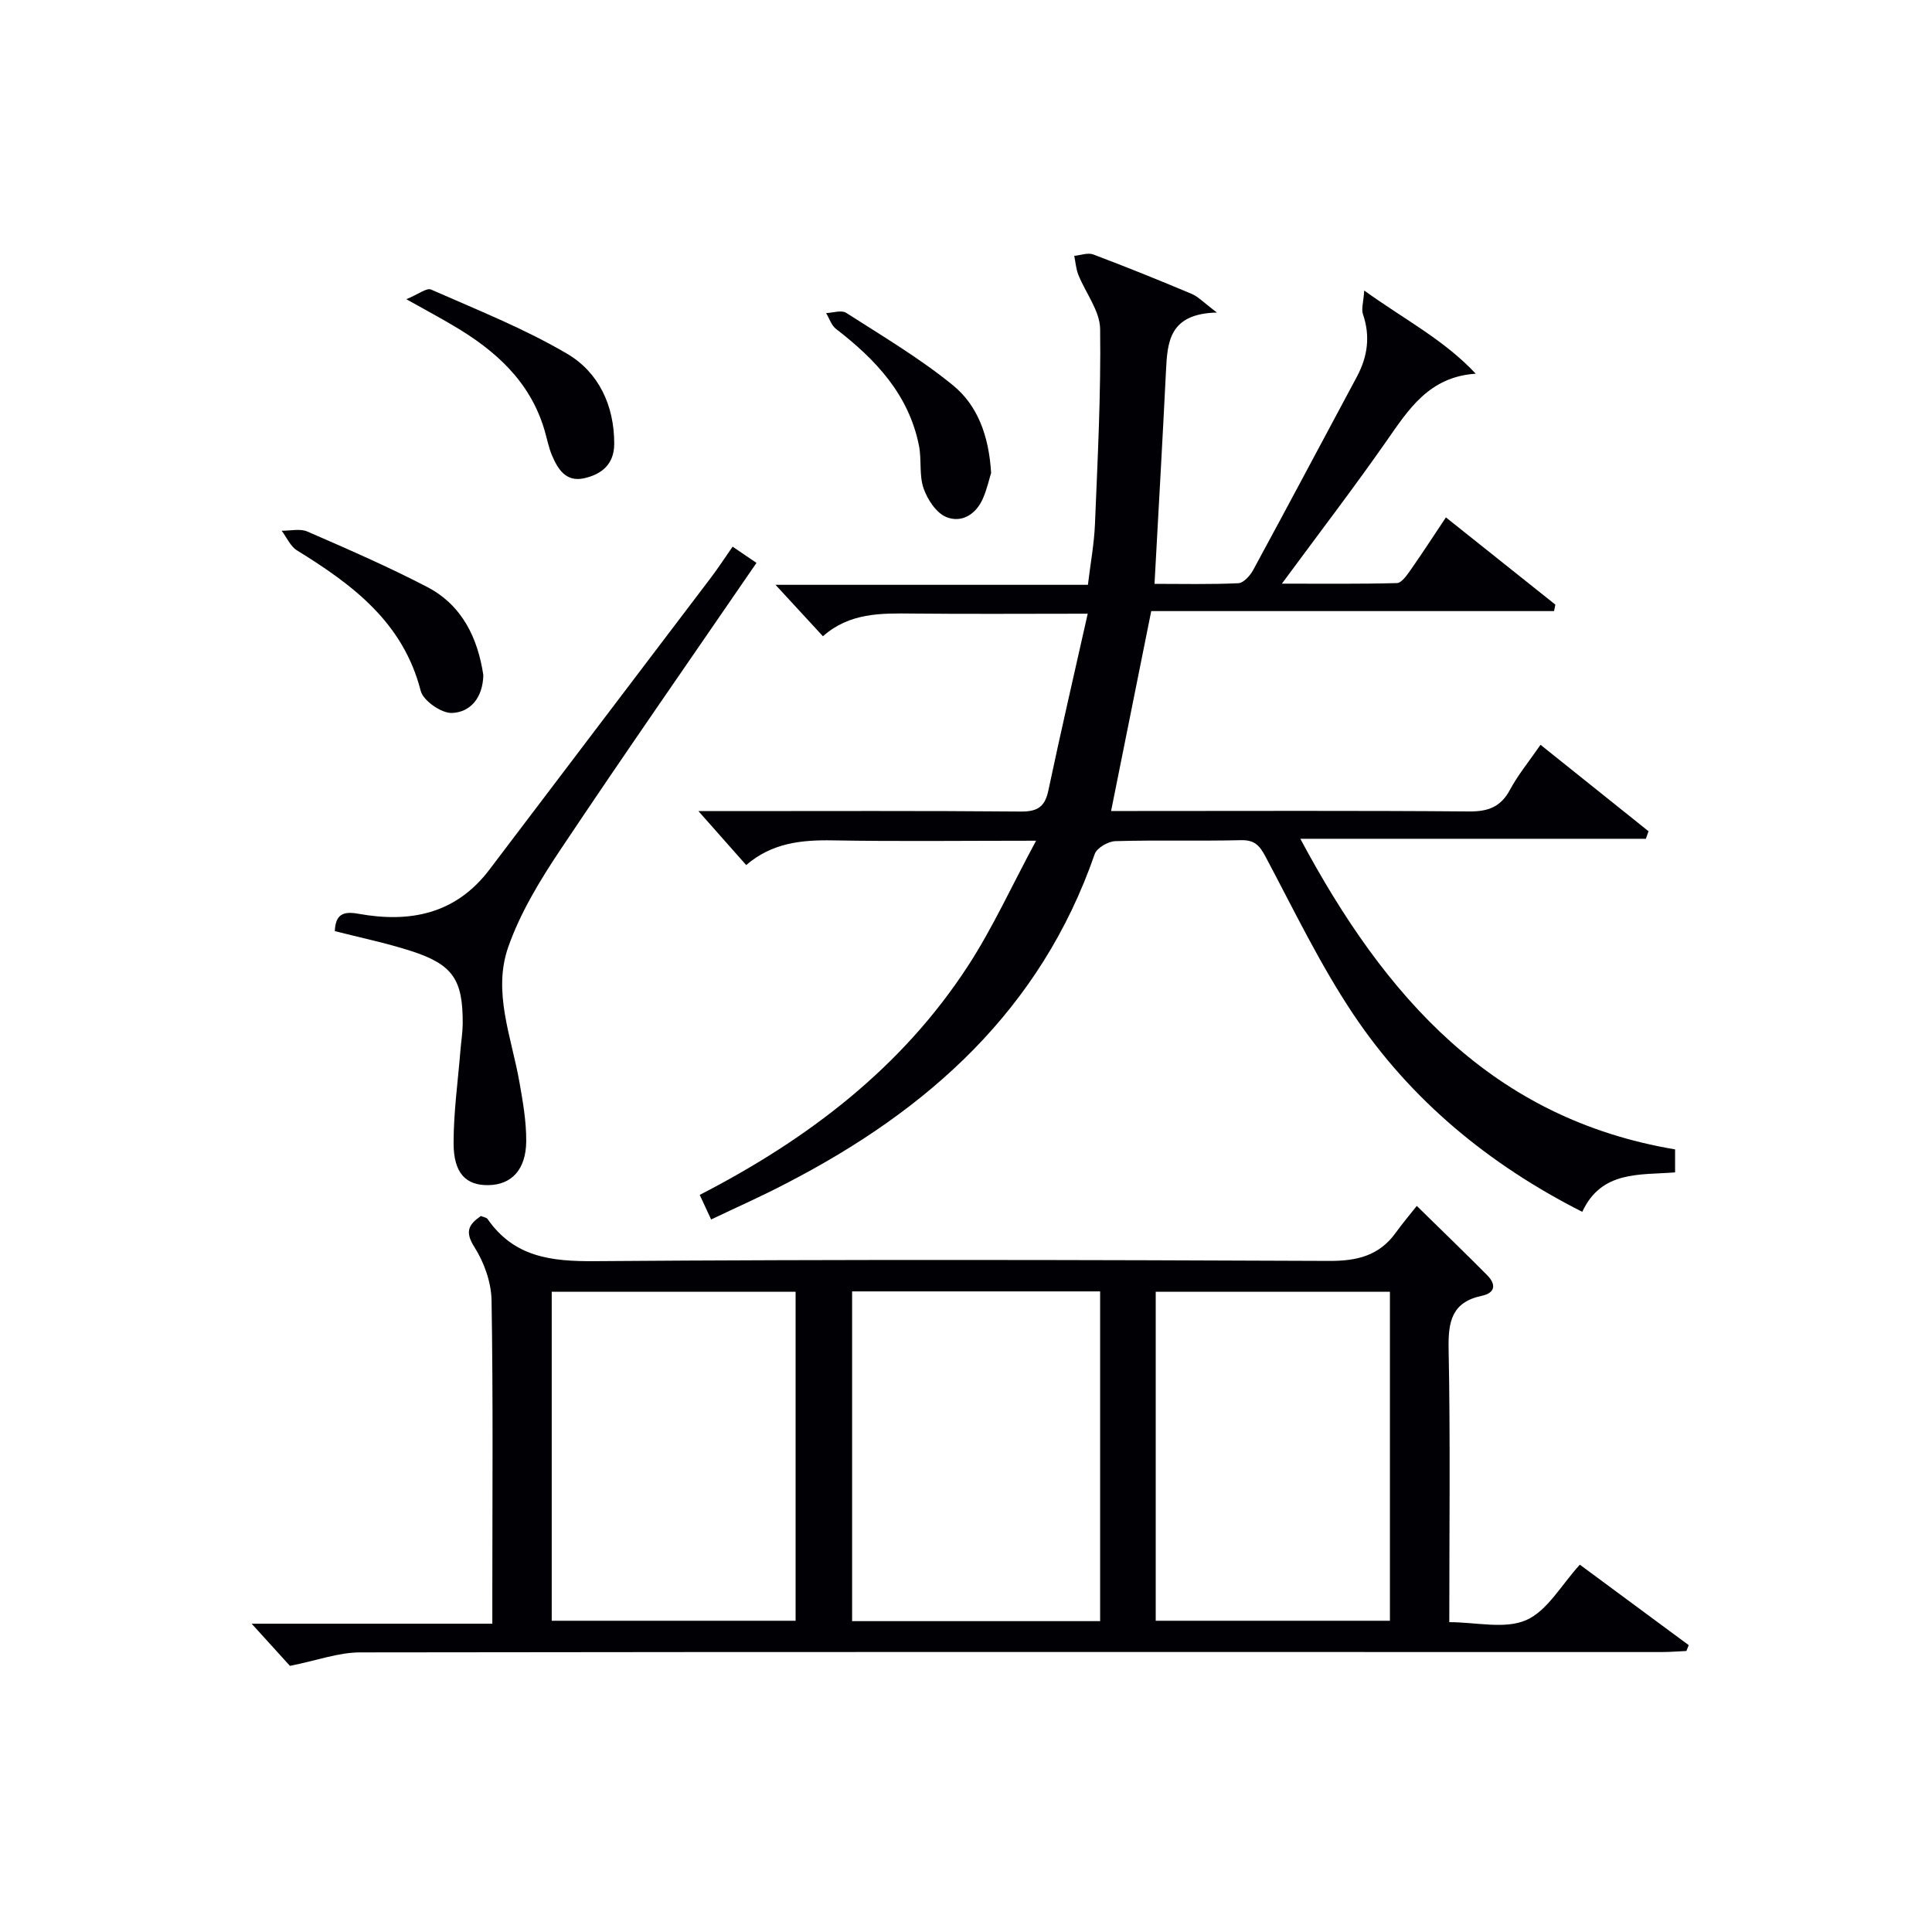 <svg enable-background="new 0 0 400 400" viewBox="0 0 400 400" xmlns="http://www.w3.org/2000/svg"><g fill="#010105"><path d="m147.23 252.48c-1.01-2.18-1.63-3.52-2.36-5.09 22.34-11.5 41.84-26.29 55.6-47.5 5.09-7.84 8.99-16.46 14.04-25.83-15.2 0-28.64.17-42.07-.07-6.53-.12-12.63.53-17.95 5.11-3.13-3.54-6.16-6.96-9.89-11.17h5.75c20.33 0 40.66-.09 60.99.09 3.49.03 5.01-1 5.72-4.39 2.52-11.94 5.28-23.83 8.14-36.57-13.01 0-24.63.09-36.25-.03-6.55-.07-13.03-.2-18.57 4.7-3.17-3.44-6.16-6.68-9.82-10.65h64.68c.53-4.42 1.29-8.47 1.46-12.55.55-13.47 1.25-26.95 1.07-40.42-.05-3.76-3.01-7.45-4.51-11.22-.49-1.22-.58-2.61-.85-3.92 1.32-.12 2.82-.71 3.93-.29 6.85 2.58 13.63 5.32 20.37 8.16 1.37.57 2.46 1.78 5.25 3.87-9.94.23-10.26 6.12-10.56 12.17-.71 14.43-1.55 28.86-2.37 44 5.53 0 11.45.14 17.35-.13 1.08-.05 2.45-1.57 3.08-2.74 7.22-13.3 14.31-26.67 21.46-40 2.23-4.16 2.83-8.4 1.26-12.97-.36-1.06.1-2.4.27-4.89 8.29 5.99 16.44 10.13 23.09 17.22-9.68.64-13.91 7.4-18.52 14-6.76 9.67-13.94 19.05-21.62 29.47 8.45 0 16.14.09 23.82-.12.94-.03 2.01-1.55 2.74-2.58 2.47-3.53 4.82-7.15 7.4-11.02 7.71 6.15 15.19 12.11 22.66 18.06-.09.45-.18.89-.27 1.34-27.89 0-55.77 0-83.4 0-2.87 14.27-5.54 27.58-8.31 41.39h4.68c23.16 0 46.33-.1 69.49.09 3.95.03 6.53-.96 8.43-4.51 1.64-3.05 3.88-5.78 6.31-9.29 7.57 6.06 14.97 11.98 22.36 17.9-.18.52-.37 1.04-.55 1.56-23.46 0-46.92 0-71.54 0 17.57 32.87 39.78 57.94 77.59 64.31v4.76c-7.32.59-15.23-.44-19.22 8.17-19.25-9.76-35.47-23.07-47.41-40.92-6.89-10.3-12.31-21.61-18.15-32.59-1.23-2.32-2.27-3.51-5.11-3.44-8.66.21-17.33-.05-25.99.2-1.49.04-3.84 1.4-4.28 2.67-11.17 32.22-34.47 53.01-63.81 68.16-4.99 2.62-10.13 4.89-15.61 7.5z"/><path d="m60.03 344.9c-1.94-2.14-4.73-5.21-7.93-8.73h49.83c0-2.4 0-4.17 0-5.94 0-20.33.18-40.66-.16-60.99-.06-3.73-1.52-7.85-3.54-11.03-2.06-3.24-1.19-4.69 1.33-6.45.53.23 1.16.3 1.4.64 5.48 7.89 13.19 8.78 22.2 8.71 50.66-.38 101.32-.27 151.97-.05 5.79.03 10.38-1.05 13.83-5.82 1.36-1.89 2.87-3.67 4.37-5.57 5.41 5.31 10.04 9.77 14.56 14.33 1.88 1.89 1.76 3.68-1.13 4.29-6.18 1.32-6.95 5.33-6.84 10.98.37 18.63.14 37.28.14 56.58 5.58 0 11.5 1.51 15.91-.42 4.4-1.92 7.29-7.3 11.12-11.48 7.54 5.57 15.04 11.12 22.54 16.66-.16.4-.32.81-.48 1.21-1.73.08-3.47.22-5.2.22-89.82-.01-179.64-.06-269.46.07-4.44.02-8.89 1.68-14.46 2.79zm167.74-77.53c-17.51 0-34.43 0-51.35 0v68.27h51.35c0-22.88 0-45.45 0-68.27zm-113.54 68.19h50.49c0-22.93 0-45.48 0-68.12-16.97 0-33.65 0-50.49 0zm173.54-68.12c-16.47 0-32.48 0-48.49 0v68.12h48.49c0-22.81 0-45.24 0-68.12z"/><path d="m156.62 116.54c-13.86 20.21-27.46 39.71-40.65 59.47-4.2 6.29-8.25 12.97-10.74 20.05-3.27 9.3.66 18.64 2.3 27.91.72 4.07 1.45 8.22 1.42 12.32-.05 5.89-3.06 9-7.81 9.08-4.68.08-7.23-2.46-7.23-8.71 0-6.44.91-12.88 1.43-19.32.15-1.82.45-3.64.46-5.47.04-9.09-2.06-12.21-10.77-15-5.17-1.66-10.52-2.76-15.71-4.09.14-3.45 1.7-4.17 4.85-3.6 10.67 1.93 20.17.11 27.18-9.16 15.25-20.16 30.56-40.26 45.82-60.4 1.5-1.98 2.85-4.06 4.51-6.44 1.63 1.12 3.09 2.11 4.94 3.36z"/><path d="m100.07 139.78c-.11 4.68-2.67 7.69-6.51 7.83-2.17.08-5.93-2.53-6.46-4.58-3.63-14.19-14.1-21.97-25.6-29.07-1.38-.85-2.14-2.7-3.19-4.08 1.79.03 3.82-.49 5.33.17 8.34 3.63 16.71 7.27 24.77 11.46 7.34 3.81 10.52 10.69 11.66 18.27z"/><path d="m84.13 61.95c2.5-1.03 4.21-2.41 5.12-2 9.51 4.2 19.26 8.05 28.18 13.3 6.51 3.83 9.75 10.69 9.74 18.62 0 4.25-2.61 6.36-6.3 7.16-3.71.8-5.39-1.91-6.6-4.78-.7-1.67-1.03-3.5-1.55-5.24-2.98-10.07-10.18-16.48-18.85-21.58-2.69-1.6-5.45-3.08-9.74-5.48z"/><path d="m205.2 97.91c-.38 1.22-.84 3.32-1.68 5.26-1.43 3.33-4.43 5.17-7.6 3.88-2.08-.85-3.91-3.64-4.71-5.96-.94-2.72-.37-5.93-.95-8.83-2.11-10.58-8.97-17.84-17.17-24.16-.96-.74-1.38-2.17-2.05-3.28 1.4-.05 3.17-.68 4.15-.05 7.5 4.81 15.23 9.39 22.11 15 5.09 4.15 7.44 10.44 7.9 18.14z"/></g></svg>
